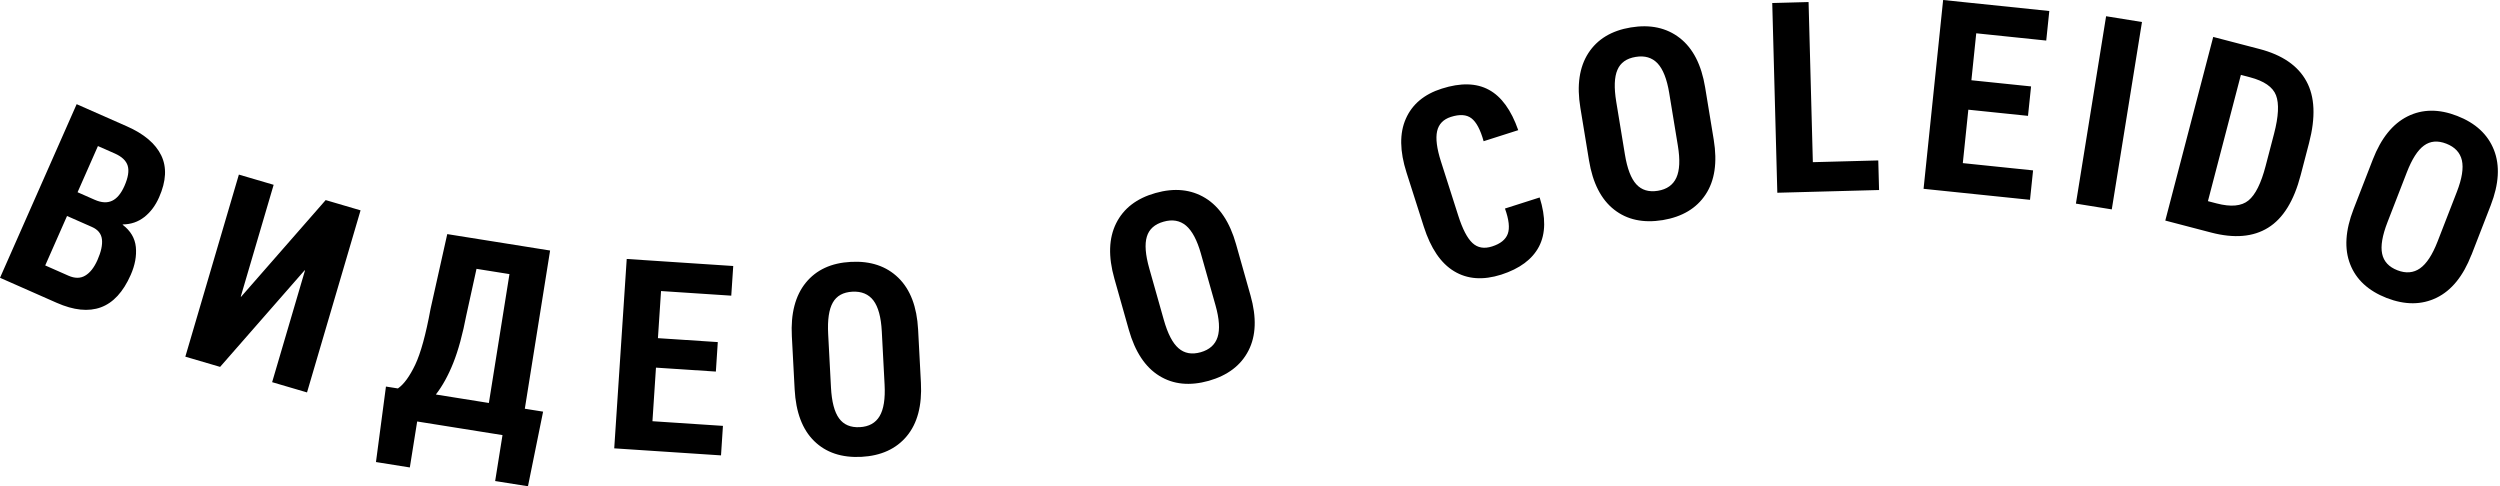 <?xml version="1.0" encoding="UTF-8"?> <!-- Creator: CorelDRAW 2020 (64-Bit) --> <svg xmlns="http://www.w3.org/2000/svg" xmlns:xlink="http://www.w3.org/1999/xlink" xmlns:xodm="http://www.corel.com/coreldraw/odm/2003" xml:space="preserve" width="79.289mm" height="15.421mm" style="shape-rendering:geometricPrecision; text-rendering:geometricPrecision; image-rendering:optimizeQuality; fill-rule:evenodd; clip-rule:evenodd" viewBox="0 0 660.7 128.5"> <defs> <style type="text/css"> <![CDATA[ .fil0 {fill:black;fill-rule:nonzero} ]]> </style> </defs> <g id="Слой_x0020_1">  <path class="fil0" d="M-0 73.42l20.26 -45.89 13.26 5.85c4.56,2.01 7.58,4.58 9.09,7.69 1.51,3.11 1.32,6.8 -0.56,11.06 -0.97,2.21 -2.28,3.95 -3.91,5.23 -1.63,1.27 -3.52,1.93 -5.69,1.95l-0.02 0.11c2.07,1.57 3.23,3.52 3.47,5.86 0.23,2.34 -0.22,4.8 -1.36,7.38 -1.99,4.52 -4.63,7.37 -7.89,8.56 -3.26,1.19 -7.16,0.8 -11.7,-1.21l-14.93 -6.59zm17.72 -16.35l-5.77 13.08 6.14 2.71c1.68,0.74 3.16,0.74 4.43,-0.02 1.28,-0.75 2.35,-2.12 3.24,-4.12 0.96,-2.18 1.36,-4.01 1.18,-5.48 -0.18,-1.48 -1.06,-2.57 -2.67,-3.27l-6.55 -2.89zm2.77 -6.27l4.54 2c1.79,0.79 3.32,0.87 4.6,0.26 1.29,-0.6 2.38,-1.92 3.27,-3.94 0.97,-2.21 1.25,-3.97 0.85,-5.31 -0.4,-1.33 -1.53,-2.41 -3.4,-3.24l-4.47 -1.97 -5.38 12.2zm65.58 2.08l9.22 2.71 -14.15 48.12 -9.22 -2.71 8.68 -29.51 -0.09 -0.06 -22.34 25.53 -9.19 -2.7 14.15 -48.12 9.19 2.7 -8.69 29.54 0.08 0.06 22.36 -25.56zm53.46 75.63l-8.67 -1.38 1.94 -12.14 -22.55 -3.6 -1.94 12.15 -8.95 -1.43 2.64 -19.95 3.16 0.5c1.6,-1.11 3.12,-3.22 4.58,-6.28 1.45,-3.07 2.81,-7.99 4.05,-14.77l4.41 -19.74 27.18 4.34 -6.68 41.81 4.83 0.77 -4 19.73zm-16.25 -45.4c-1,5.21 -2.16,9.49 -3.5,12.83 -1.33,3.34 -2.87,6.1 -4.59,8.32l14.01 2.24 5.44 -34.06 -8.71 -1.39 -2.65 12.07zm65.9 15.09l-15.82 -1.04 -0.93 14.16 18.63 1.23 -0.51 7.8 -28.22 -1.86 3.3 -50.05 28.15 1.86 -0.52 7.84 -18.56 -1.22 -0.82 12.45 15.82 1.04 -0.51 7.8zm54.2 2.94c0.32,6.05 -0.93,10.76 -3.74,14.13 -2.81,3.37 -6.8,5.19 -11.99,5.47 -5.2,0.26 -9.36,-1.12 -12.48,-4.18 -3.12,-3.05 -4.84,-7.61 -5.16,-13.66l-0.74 -14.04c-0.32,-6.02 0.92,-10.74 3.69,-14.15 2.78,-3.4 6.74,-5.23 11.9,-5.5 5.21,-0.28 9.4,1.13 12.56,4.21 3.17,3.09 4.9,7.65 5.22,13.68l0.74 14.04zm-10.34 -13.59c-0.2,-3.75 -0.94,-6.45 -2.21,-8.14 -1.28,-1.67 -3.13,-2.45 -5.56,-2.32 -2.43,0.13 -4.16,1.08 -5.17,2.87 -1.02,1.78 -1.43,4.56 -1.23,8.33l0.74 14.1c0.2,3.78 0.91,6.51 2.14,8.18 1.22,1.68 3.05,2.45 5.48,2.32 2.41,-0.13 4.16,-1.1 5.23,-2.9 1.08,-1.81 1.52,-4.59 1.32,-8.35l-0.74 -14.1z"></path> <path class="fil0" d="M330.48 78.05c1.65,5.83 1.47,10.7 -0.53,14.6 -2,3.91 -5.49,6.56 -10.49,7.99 -5.01,1.4 -9.38,0.98 -13.09,-1.32 -3.71,-2.29 -6.4,-6.35 -8.05,-12.18l-3.82 -13.53c-1.64,-5.81 -1.48,-10.68 0.48,-14.61 1.96,-3.93 5.42,-6.59 10.39,-7.99 5.02,-1.42 9.41,-0.97 13.18,1.33 3.77,2.32 6.47,6.38 8.11,12.19l3.82 13.53zm-13.09 -10.98c-1.02,-3.61 -2.34,-6.08 -3.95,-7.45 -1.62,-1.35 -3.6,-1.7 -5.94,-1.03 -2.34,0.66 -3.82,1.97 -4.41,3.95 -0.6,1.97 -0.39,4.76 0.64,8.4l3.84 13.59c1.03,3.64 2.32,6.15 3.89,7.5 1.56,1.37 3.52,1.72 5.86,1.06 2.32,-0.66 3.81,-1.99 4.46,-3.99 0.65,-2.01 0.47,-4.81 -0.55,-8.43l-3.84 -13.59z"></path> <path class="fil0" d="M406.9 52.19c1.65,5.24 1.59,9.55 -0.16,12.94 -1.77,3.4 -5.1,5.87 -9.99,7.45 -4.8,1.52 -8.95,1.23 -12.46,-0.9 -3.51,-2.11 -6.17,-6.04 -8.01,-11.78l-4.56 -14.28c-1.81,-5.66 -1.88,-10.41 -0.19,-14.23 1.68,-3.83 4.85,-6.49 9.51,-7.97 4.98,-1.59 9.14,-1.49 12.44,0.31 3.31,1.79 5.9,5.35 7.76,10.67l-9.15 2.92c-0.85,-3.06 -1.93,-5.08 -3.22,-6.06 -1.29,-0.99 -3.11,-1.11 -5.45,-0.36 -1.99,0.64 -3.2,1.9 -3.62,3.77 -0.42,1.89 -0.09,4.55 1.01,7.99l4.58 14.34c1.13,3.54 2.38,5.95 3.75,7.22 1.37,1.28 3.11,1.58 5.21,0.9 2.18,-0.7 3.56,-1.8 4.12,-3.32 0.56,-1.52 0.32,-3.76 -0.74,-6.69l9.15 -2.92zm46.01 -15.23c0.98,5.98 0.26,10.8 -2.16,14.45 -2.42,3.66 -6.19,5.9 -11.32,6.76 -5.14,0.83 -9.43,-0.08 -12.86,-2.78 -3.43,-2.69 -5.65,-7.03 -6.63,-13.01l-2.28 -13.88c-0.98,-5.95 -0.27,-10.78 2.11,-14.47 2.39,-3.68 6.13,-5.94 11.22,-6.78 5.15,-0.85 9.46,0.09 12.95,2.8 3.49,2.73 5.71,7.07 6.69,13.02l2.28 13.88zm-11.77 -12.38c-0.61,-3.7 -1.64,-6.31 -3.09,-7.85 -1.45,-1.52 -3.38,-2.09 -5.78,-1.69 -2.4,0.39 -4.02,1.53 -4.82,3.43 -0.82,1.89 -0.92,4.69 -0.31,8.42l2.29 13.93c0.61,3.74 1.62,6.37 3.02,7.89 1.4,1.53 3.3,2.1 5.7,1.71 2.38,-0.39 4.01,-1.55 4.88,-3.46 0.88,-1.92 1.01,-4.73 0.4,-8.44l-2.29 -13.93zm37.96 18.28l17.29 -0.46 0.21 7.82 -26.89 0.72 -1.34 -50.14 9.6 -0.26 1.13 42.33zm56.86 -12.24l-15.77 -1.63 -1.46 14.12 18.57 1.92 -0.81 7.78 -28.13 -2.91 5.17 -49.9 28.06 2.91 -0.81 7.81 -18.5 -1.92 -1.28 12.41 15.77 1.63 -0.81 7.78zm22.15 24.72l-9.49 -1.53 7.98 -49.52 9.48 1.53 -7.98 49.52zm14.13 2.96l12.67 -48.54 12.23 3.19c6.02,1.57 10.15,4.41 12.39,8.51 2.25,4.1 2.48,9.54 0.7,16.35l-2.21 8.47c-1.78,6.83 -4.65,11.46 -8.6,13.9 -3.94,2.45 -8.96,2.87 -15.05,1.28l-12.13 -3.17zm19.98 -38.51l-8.71 33.37 2.3 0.6c3.78,0.99 6.58,0.72 8.41,-0.78 1.84,-1.5 3.35,-4.55 4.54,-9.12l2.23 -8.53c1.19,-4.57 1.36,-7.96 0.51,-10.16 -0.85,-2.19 -3.15,-3.77 -6.88,-4.75l-2.4 -0.63zm60.93 47.55c-2.19,5.65 -5.27,9.43 -9.21,11.35 -3.95,1.92 -8.33,1.94 -13.18,0.07 -4.85,-1.9 -8.08,-4.86 -9.66,-8.93 -1.59,-4.06 -1.29,-8.93 0.9,-14.57l5.09 -13.11c2.18,-5.62 5.24,-9.42 9.17,-11.39 3.93,-1.96 8.3,-2 13.11,-0.13 4.87,1.89 8.11,4.89 9.73,9 1.62,4.12 1.33,8.99 -0.85,14.62l-5.09 13.11zm-3.85 -16.64c1.36,-3.5 1.79,-6.27 1.33,-8.33 -0.48,-2.05 -1.85,-3.52 -4.12,-4.4 -2.27,-0.88 -4.23,-0.72 -5.9,0.5 -1.67,1.21 -3.18,3.57 -4.54,7.09l-5.11 13.17c-1.37,3.53 -1.84,6.31 -1.41,8.33 0.42,2.03 1.77,3.49 4.04,4.37 2.25,0.87 4.24,0.7 5.96,-0.5 1.73,-1.21 3.27,-3.56 4.64,-7.07l5.11 -13.16z"></path> </g> </svg> 
